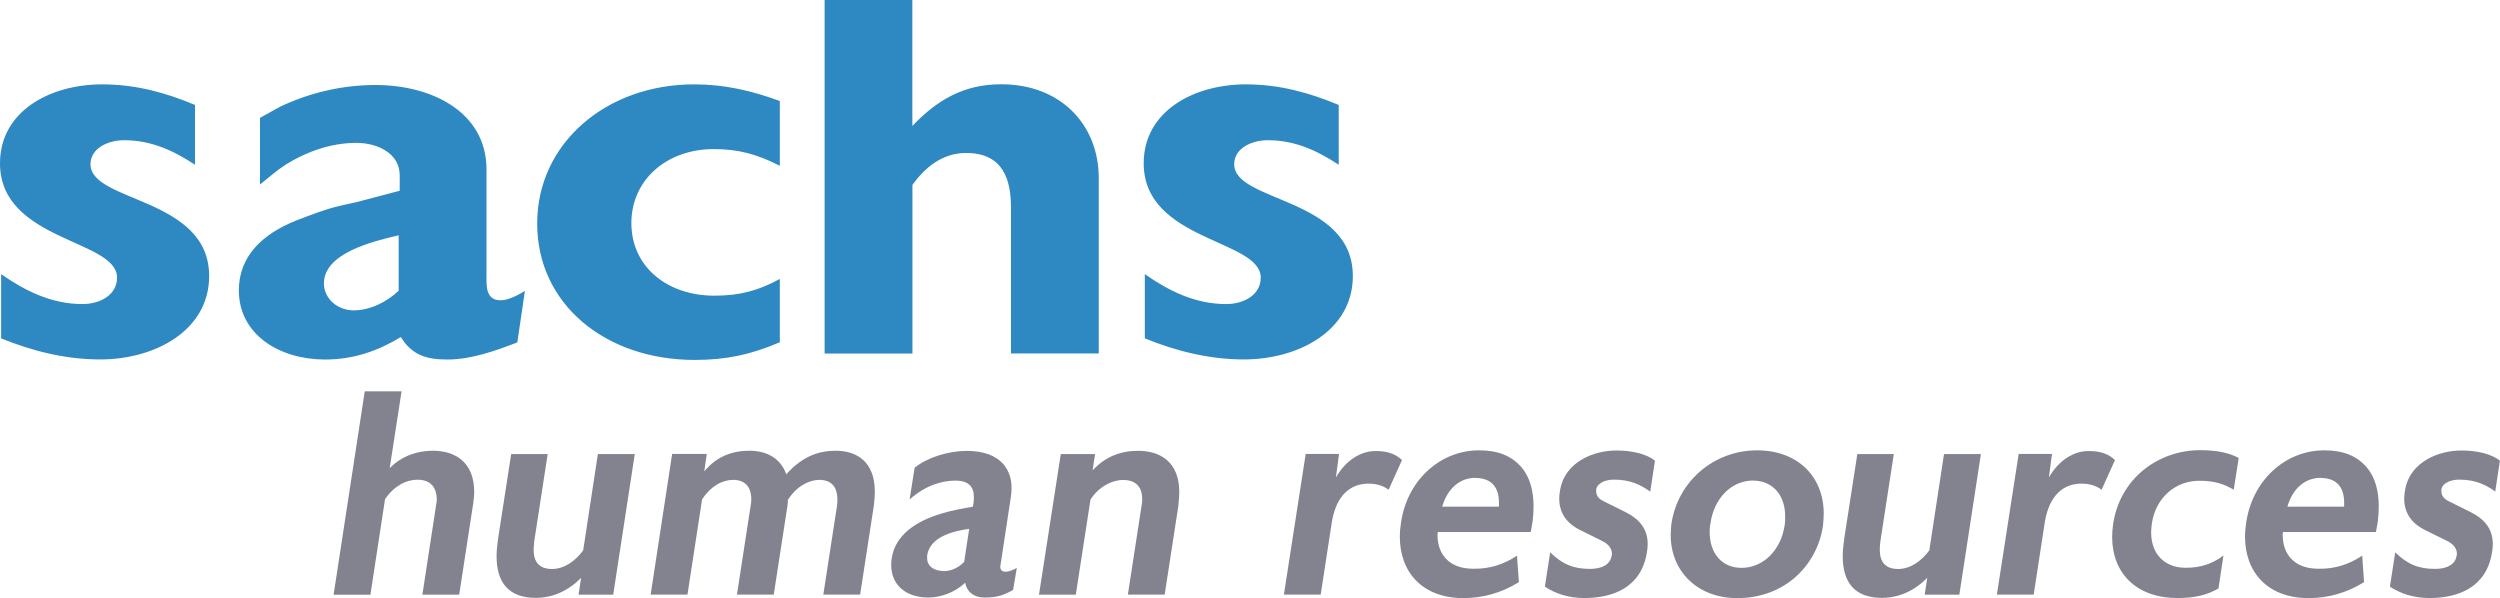 <?xml version="1.0" encoding="UTF-8"?>
<svg xmlns="http://www.w3.org/2000/svg" id="sachs_human_resources" viewBox="0 0 309.72 74.1">
  <defs>
    <style>.cls-1{fill:#82838f;}.cls-2{fill:#2e88c1;}</style>
  </defs>
  <path class="cls-2" d="m165.84,13c-3.62-1.52-7.38-2.55-11.47-2.55-6.51,0-12.68,3.34-12.68,9.78,0,9.66,14.5,9.42,14.5,14.16,0,2.19-2.15,3.28-4.29,3.28-3.83,0-7.12-1.64-10.07-3.71v7.96c3.89,1.58,7.99,2.61,12.28,2.61,6.78,0,13.49-3.58,13.49-10.33,0-9.78-14.7-9.11-14.7-13.85,0-2.01,2.21-2.98,4.16-2.98,3.36,0,6.11,1.28,8.79,3.04v-7.41Zm-63.67,30.8h10.87v-20.9c1.54-2.13,3.69-3.95,6.64-3.95,4.63,0,5.57,3.34,5.57,6.8v18.04h10.87v-21.75c0-6.5-4.63-11.6-12.08-11.6-4.7,0-7.99,2-11.01,5.16V0h-10.87v43.8Zm-5.57-31.29c-3.49-1.28-6.85-2.06-10.6-2.06-10.89,0-19.45,7.29-19.45,17.25s8.43,16.89,19.52,16.89c3.96,0,6.98-.67,10.54-2.19v-7.84c-2.69,1.46-4.97,2.07-8.12,2.07-5.84,0-10.27-3.59-10.27-8.99s4.43-9.17,10.2-9.17c3.15,0,5.44.67,8.19,2.07v-8.02Zm-47.21,23.51c-1.41,1.34-3.49,2.43-5.57,2.43s-3.69-1.52-3.69-3.34c0-3.77,6.11-5.22,9.26-5.96v6.87Zm.13-12.39l-5.3,1.4c-.74.18-1.47.3-2.21.49-1.81.43-3.62,1.15-5.37,1.82-4.09,1.64-7.05,4.38-7.05,8.63,0,5.47,5.03,8.57,10.67,8.57,3.49,0,6.51-1.03,9.4-2.79,1.34,2.19,3.09,2.79,5.77,2.79,2.95,0,5.97-1.09,8.66-2.12l.94-6.38c-.8.49-2.01,1.16-3.02,1.16-1.88,0-1.74-1.88-1.74-3.1v-13.12c0-7.05-6.71-10.45-13.76-10.45-4.09,0-8.25.97-11.88,2.73-.8.42-1.61.91-2.42,1.34v8.26c1.07-.85,2.08-1.76,3.22-2.49,2.55-1.58,5.57-2.67,8.72-2.67,2.68,0,5.37,1.34,5.37,4.01v1.95Zm-25.36-10.63c-3.62-1.52-7.38-2.55-11.48-2.55C6.17,10.45,0,13.79,0,20.23c0,9.66,14.5,9.42,14.5,14.16,0,2.19-2.15,3.28-4.29,3.28-3.82,0-7.11-1.64-10.07-3.71v7.96c3.89,1.58,7.99,2.61,12.28,2.61,6.78,0,13.49-3.58,13.49-10.33,0-9.78-14.7-9.11-14.7-13.85,0-2.01,2.21-2.98,4.16-2.98,3.36,0,6.11,1.28,8.79,3.04v-7.41Z"></path>
  <g>
    <path class="cls-1" d="m58.59,62.6l-1.7,11.07h-4.56l1.7-11.11c.04-.22.08-.43.08-.68,0-1.12-.46-2.45-2.39-2.45-1.39,0-2.9.76-4.02,2.42l-1.81,11.83h-4.56l3.86-25.2h4.56l-1.47,9.52c1.51-1.55,3.48-2.16,5.33-2.16,2.74,0,5.14,1.37,5.14,5.12,0,.5-.08,1.08-.15,1.66Z"></path>
    <path class="cls-1" d="m78.64,56.25l-2.67,17.42h-4.29l.31-2.09c-1.54,1.59-3.51,2.49-5.6,2.49-3.36,0-4.87-1.88-4.87-5.16,0-.65.08-1.41.19-2.2l1.62-10.46h4.52l-1.66,10.78c-.04.4-.08.76-.08,1.08,0,1.51.7,2.38,2.28,2.38s2.97-1.08,3.86-2.31l1.82-11.93h4.56Z"></path>
    <path class="cls-1" d="m108.26,62.63l-1.7,11.03h-4.56l1.7-11.03c.04-.22.04-.5.04-.76,0-1.15-.42-2.42-2.24-2.42-1.27,0-2.82.79-3.9,2.49v.04c0,.18,0,.4-.04.65l-1.7,11.03h-4.56l1.7-11.03c.04-.22.08-.5.08-.76,0-1.15-.46-2.42-2.24-2.42-1.35,0-2.78.76-3.86,2.42l-1.81,11.79h-4.56l2.66-17.42h4.29l-.31,2.16c1.54-1.87,3.48-2.56,5.6-2.56,2.01,0,3.82.83,4.56,2.92,2.09-2.34,4.17-2.92,6.14-2.92,2.59,0,4.83,1.37,4.83,5.05,0,.54-.04,1.12-.12,1.73Z"></path>
    <path class="cls-1" d="m125.52,73.09c-1.12.61-1.93.94-3.48.94s-2.28-.83-2.47-1.84c-1.31,1.26-3.13,1.84-4.56,1.84-2.55,0-4.6-1.37-4.6-4.04,0-.22,0-.43.04-.65.35-2.99,2.97-4.8,6.37-5.77,1.2-.36,2.59-.61,3.71-.79l.08-.5c.04-.25.04-.5.04-.72,0-1.3-.7-1.98-2.16-2.02h-.12c-1.66,0-3.71.58-5.68,2.34l.62-3.93c1.58-1.3,4.25-2.09,6.41-2.09s3.67.58,4.6,1.66c.69.83,1,1.8,1,2.96,0,.4-.04.83-.12,1.3l-1.24,8.18c-.04.07-.04.14-.04.22,0,.4.19.65.66.65.39,0,.85-.18,1.39-.47l-.46,2.74Zm-5.45-7.57c-3.17.43-4.94,1.51-5.21,3.32v.29c0,.97.77,1.62,2.16,1.62.85,0,1.81-.47,2.43-1.15l.62-4.07Z"></path>
    <path class="cls-1" d="m145.99,62.63l-1.7,11.03h-4.56l1.7-11.03c.04-.25.08-.5.08-.79,0-1.12-.46-2.38-2.36-2.38-1.39,0-3.01.83-4.05,2.42l-1.82,11.79h-4.56l2.7-17.42h4.25l-.31,2.02c1.58-1.69,3.44-2.42,5.64-2.42,2.74,0,5.1,1.37,5.1,5.12,0,.5-.04,1.04-.12,1.66Z"></path>
    <path class="cls-1" d="m172.03,60.68c-.46-.36-1.24-.76-2.43-.76h-.27c-2.55.11-3.94,2.09-4.36,4.94l-1.35,8.8h-4.56l2.7-17.42h4.13l-.39,2.92c1.2-2.13,3.09-3.28,4.87-3.28h.23c1.47,0,2.47.5,3.09,1.12l-1.66,3.68Z"></path>
    <path class="cls-1" d="m189.87,64.61c-.08.43-.15.83-.23,1.3h-11.51c-.04.14-.04.25-.04.36,0,2.45,1.47,3.93,3.71,4.15.31.04.62.04.93.04,1.74,0,3.48-.47,5.21-1.62l.23,3.28c-2.09,1.3-4.4,1.98-6.87,1.98-4.98,0-7.88-3.1-7.88-7.64,0-.47.04-.97.12-1.51.69-5.41,4.87-9.16,9.69-9.16,2.39,0,4.05.69,5.29,2.13,1,1.19,1.47,2.85,1.47,4.83,0,.58-.04,1.23-.12,1.88Zm-7.11-5.41c-1.78,0-3.4,1.19-4.09,3.57h7.03v-.5c0-1.69-.73-3.06-2.94-3.06Z"></path>
    <path class="cls-1" d="m204.43,60.9c-1.24-.9-2.55-1.48-4.48-1.48-.89,0-2.01.32-2.2,1.19v.25c0,.5.27.94.97,1.26l2.67,1.33c1.58.79,2.74,1.95,2.74,3.97,0,.36-.04.72-.12,1.12-.73,4.33-4.33,5.55-7.72,5.55-2.05,0-3.71-.61-4.9-1.41l.66-4.25c1.51,1.48,2.9,2.05,4.94,2.05,1.51,0,2.51-.58,2.67-1.62.04-.07.04-.18.04-.25,0-.76-.58-1.3-1.27-1.62l-2.63-1.3c-1.47-.72-2.63-1.91-2.63-3.93,0-.32.04-.72.12-1.12.62-3.46,4.21-4.83,6.95-4.83,1.97,0,3.75.43,4.79,1.26l-.58,3.82Z"></path>
    <path class="cls-1" d="m225.87,64.94c-.58,4.72-4.44,9.16-10.66,9.16-4.87,0-8.23-3.28-8.23-7.82,0-.43.04-.87.08-1.33.77-5.34,5.29-9.16,10.62-9.16,5.02,0,8.26,3.24,8.26,7.86,0,.43-.04.87-.08,1.3Zm-8.69-5.41c-2.66,0-4.87,2.2-5.29,5.41-.08.36-.08.69-.08,1.01,0,2.63,1.54,4.4,3.94,4.4,2.7,0,4.94-2.2,5.37-5.41.04-.32.04-.65.04-.97,0-2.67-1.58-4.43-3.98-4.43Z"></path>
    <path class="cls-1" d="m245.41,56.25l-2.67,17.42h-4.29l.31-2.09c-1.54,1.59-3.51,2.49-5.6,2.49-3.36,0-4.87-1.88-4.87-5.16,0-.65.08-1.41.19-2.2l1.62-10.46h4.52l-1.66,10.78c-.04.4-.08.76-.08,1.08,0,1.51.7,2.38,2.28,2.38s2.97-1.08,3.86-2.31l1.82-11.93h4.56Z"></path>
    <path class="cls-1" d="m260.36,60.68c-.46-.36-1.24-.76-2.43-.76h-.27c-2.55.11-3.94,2.09-4.36,4.94l-1.35,8.8h-4.56l2.7-17.42h4.13l-.39,2.92c1.2-2.13,3.09-3.28,4.87-3.28h.23c1.47,0,2.47.5,3.09,1.12l-1.66,3.68Z"></path>
    <path class="cls-1" d="m276.74,60.68c-1.2-.72-2.39-1.12-4.29-1.12-2.86,0-5.41,2.02-5.87,5.37-.04.36-.08.69-.08,1.01,0,2.74,1.7,4.4,4.29,4.4,1.89,0,3.28-.5,4.67-1.51l-.62,4.07c-1.35.79-2.86,1.19-5.06,1.19-5.1,0-8.11-3.06-8.11-7.57,0-.5.04-1.05.12-1.59.81-5.55,5.48-9.16,10.81-9.16,2.2,0,3.71.4,4.75.97l-.62,3.93Z"></path>
    <path class="cls-1" d="m294.58,64.61c-.08.43-.15.83-.23,1.3h-11.51c-.04.14-.04.25-.04.36,0,2.45,1.47,3.93,3.71,4.15.31.04.62.04.93.04,1.74,0,3.48-.47,5.21-1.62l.23,3.28c-2.09,1.3-4.4,1.98-6.87,1.98-4.98,0-7.88-3.1-7.88-7.64,0-.47.04-.97.12-1.51.69-5.41,4.87-9.16,9.69-9.16,2.39,0,4.05.69,5.29,2.13,1,1.19,1.47,2.85,1.47,4.83,0,.58-.04,1.23-.12,1.88Zm-7.11-5.41c-1.78,0-3.4,1.19-4.09,3.57h7.03v-.5c0-1.69-.73-3.06-2.94-3.06Z"></path>
    <path class="cls-1" d="m309.14,60.9c-1.24-.9-2.55-1.48-4.48-1.48-.89,0-2.01.32-2.2,1.19v.25c0,.5.27.94.96,1.26l2.67,1.33c1.58.79,2.74,1.95,2.74,3.97,0,.36-.04.72-.12,1.12-.73,4.33-4.33,5.55-7.72,5.55-2.05,0-3.71-.61-4.91-1.41l.66-4.25c1.51,1.48,2.9,2.05,4.94,2.05,1.51,0,2.51-.58,2.66-1.62.04-.07.04-.18.04-.25,0-.76-.58-1.3-1.27-1.62l-2.63-1.3c-1.47-.72-2.63-1.91-2.63-3.93,0-.32.04-.72.12-1.12.62-3.46,4.21-4.83,6.95-4.83,1.97,0,3.75.43,4.79,1.26l-.58,3.82Z"></path>
  </g>
</svg>
